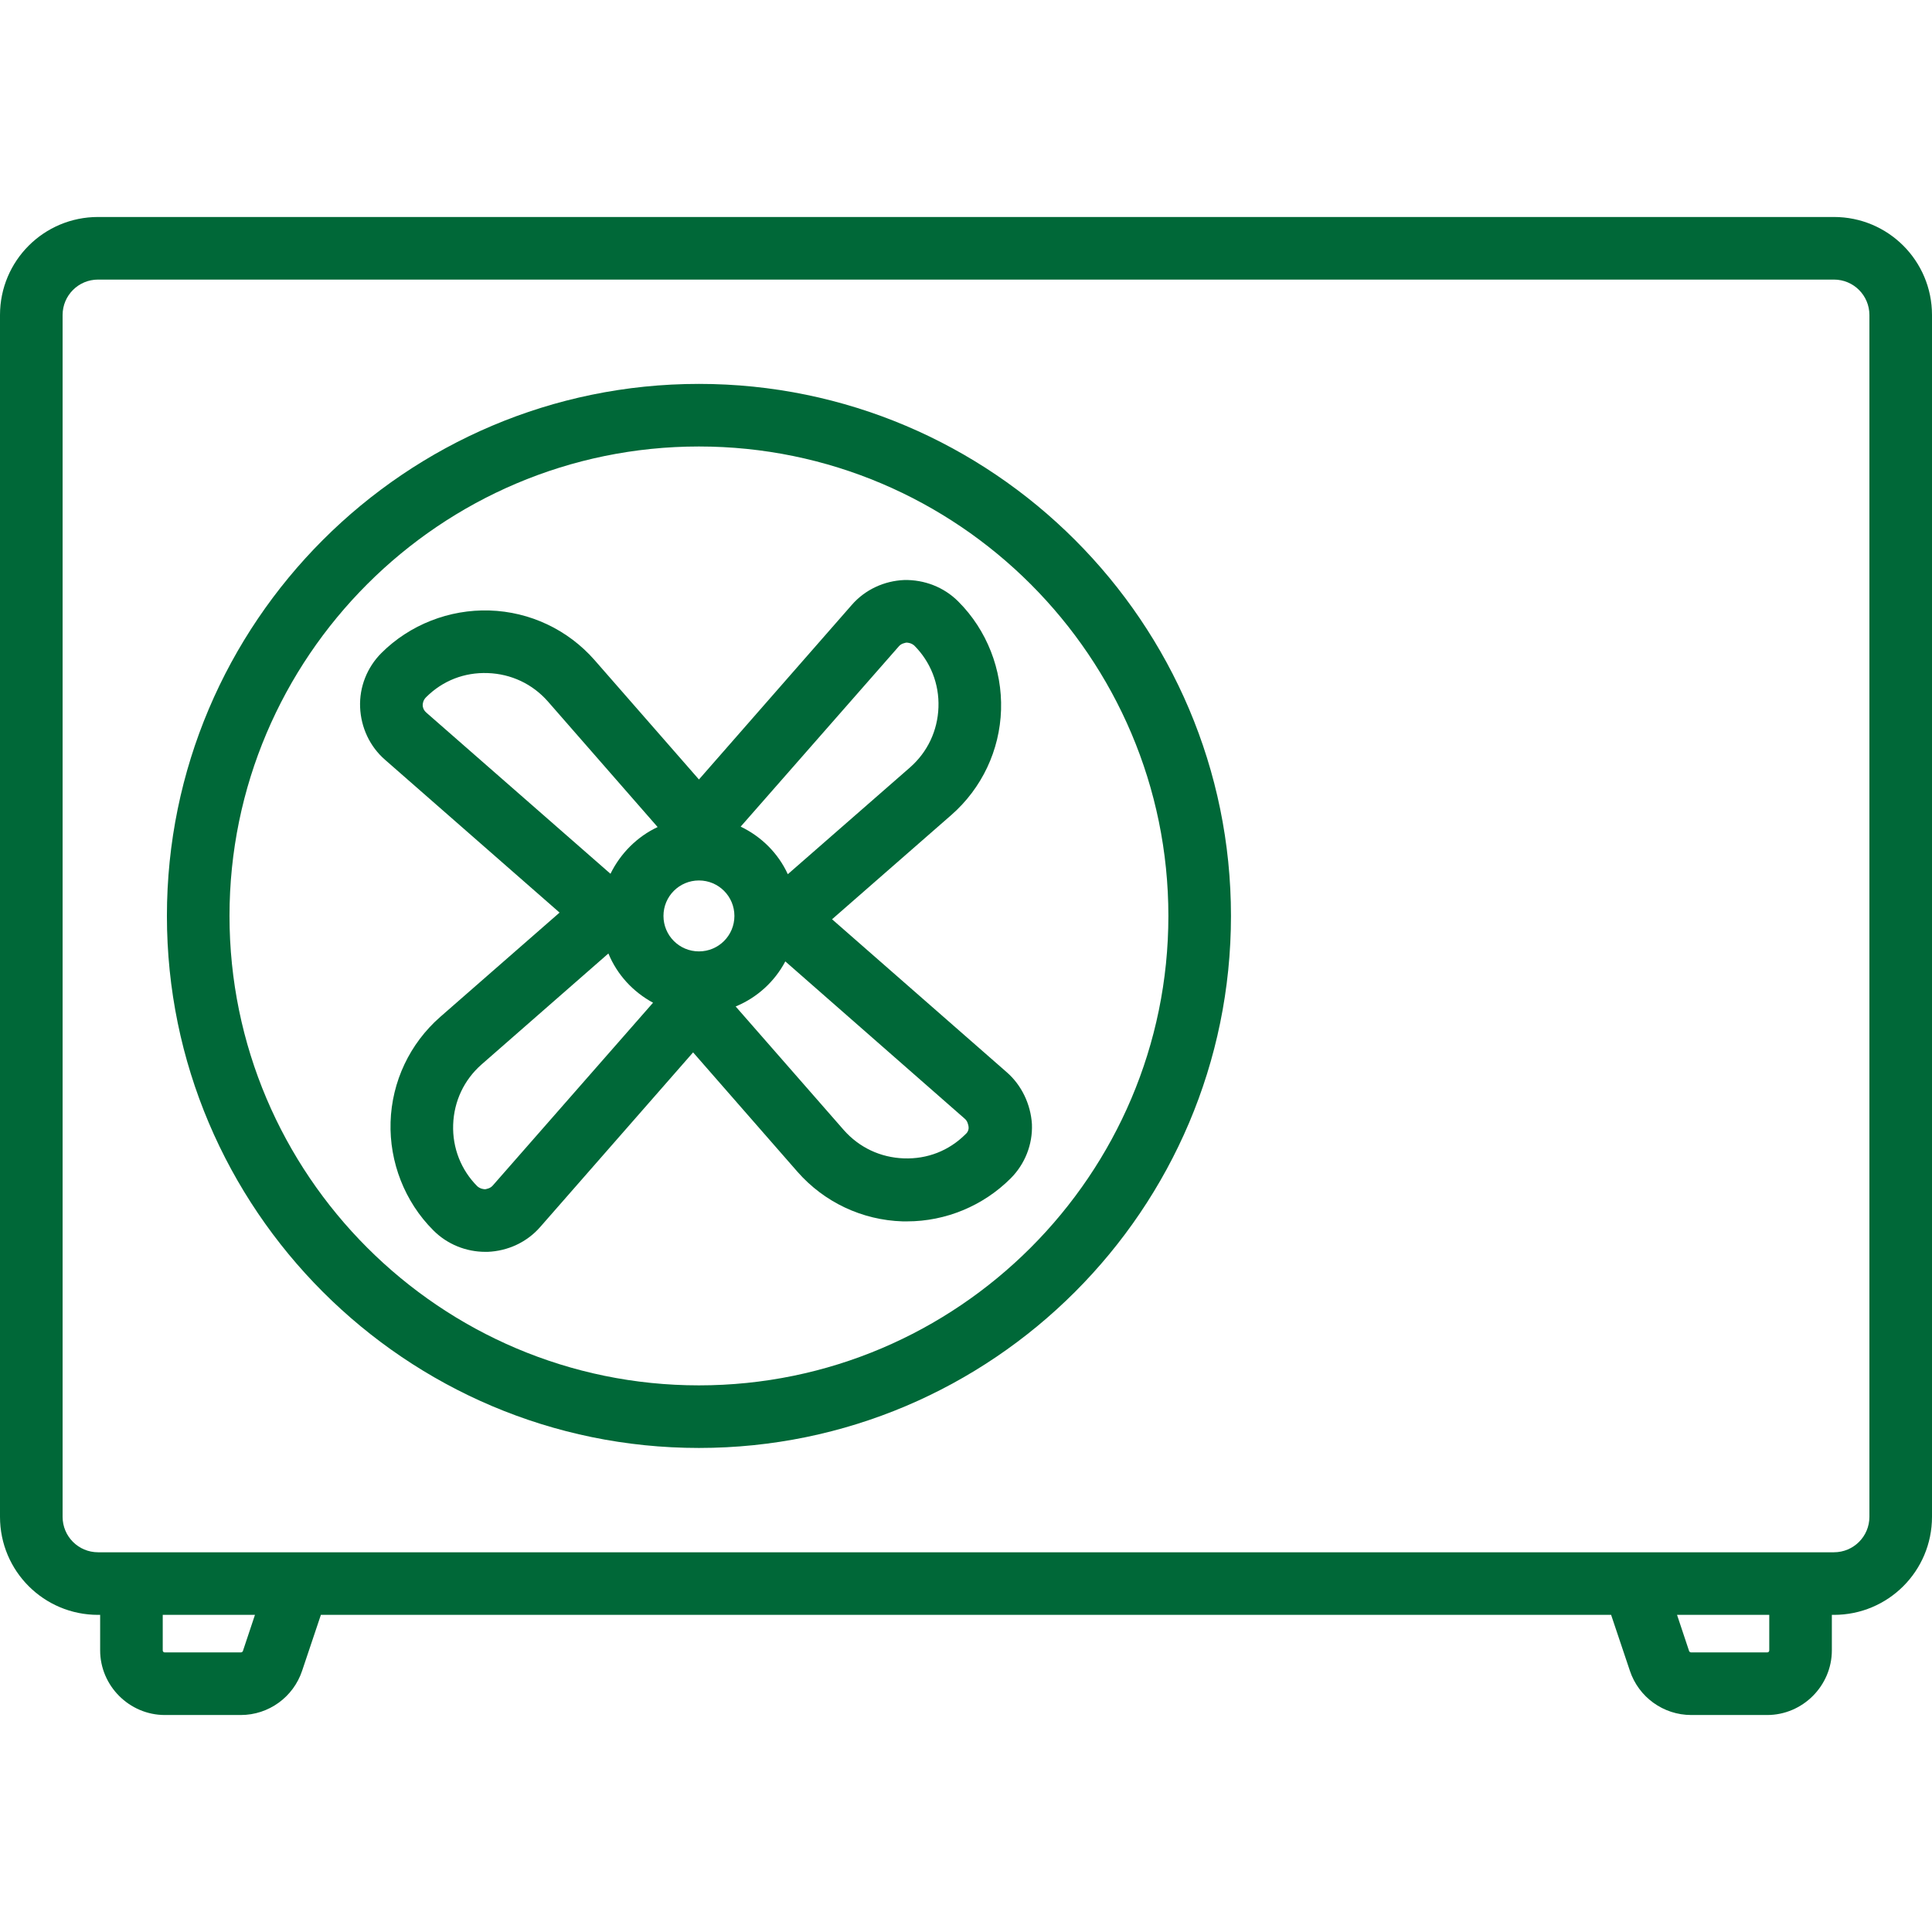 <?xml version="1.0" encoding="UTF-8"?> <!-- Generator: Adobe Illustrator 25.1.0, SVG Export Plug-In . SVG Version: 6.00 Build 0) --> <svg xmlns="http://www.w3.org/2000/svg" xmlns:xlink="http://www.w3.org/1999/xlink" id="Capa_1" x="0px" y="0px" viewBox="0 0 463 463" style="enable-background:new 0 0 463 463;" xml:space="preserve"> <style type="text/css"> .st0{fill:#006838;} </style> <g> <path class="st0" d="M167.5,92C97.2,92,40,149.2,40,219.5S97.2,347,167.5,347S295,289.8,295,219.5S237.8,92,167.5,92z M167.5,332 C105.5,332,55,281.5,55,219.5S105.5,107,167.5,107S280,157.5,280,219.5S229.5,332,167.5,332z"></path> <path class="st0" d="M241.2,256.9l-41.8-36.6l28.6-25c7.3-6.4,11.6-15.5,11.9-25.2c0.3-9.6-3.4-19.1-10.2-25.9c0,0,0,0-0.1-0.1 c-3.4-3.4-8.1-5.2-12.9-5.1c-4.8,0.2-9.4,2.3-12.6,6l-36.6,41.8l-25-28.6c-6.4-7.3-15.5-11.6-25.2-11.9 c-9.6-0.3-19.1,3.4-25.9,10.2c-3.4,3.4-5.3,8.1-5.1,13c0.2,4.8,2.3,9.4,6,12.6l41.8,36.6l-28.6,25c-7.3,6.4-11.6,15.5-11.9,25.2 c-0.3,9.6,3.4,19.1,10.2,25.9c0,0,0,0,0.1,0.1c3.3,3.3,7.8,5.1,12.4,5.1c0.2,0,0.4,0,0.6,0c4.8-0.2,9.4-2.3,12.6-6l36.6-41.8 l25,28.6c6.4,7.3,15.5,11.6,25.2,11.9c0.4,0,0.8,0,1.1,0c9.2,0,18.2-3.7,24.8-10.3c3.4-3.4,5.3-8.1,5.1-13 C247,264.6,244.8,260,241.2,256.9z M215.4,154.9c0.6-0.7,1.4-0.8,1.8-0.9c0.4,0,1.2,0.1,1.9,0.7c0,0,0,0,0,0 c3.9,3.9,6,9.2,5.8,14.8c-0.2,5.6-2.6,10.7-6.8,14.4l-29.3,25.6c-2.3-5-6.3-9-11.3-11.4L215.4,154.9z M167.5,228 c-4.7,0-8.5-3.8-8.5-8.5s3.8-8.5,8.5-8.5s8.5,3.8,8.5,8.5S172.2,228,167.5,228z M101.3,169c0-0.4,0.1-1.2,0.8-1.9 c4-4,9.2-6,14.8-5.8c5.6,0.2,10.7,2.6,14.4,6.8l26.3,30.1c-4.9,2.3-8.9,6.3-11.3,11.2l-44.1-38.6 C101.5,170.2,101.3,169.5,101.3,169z M118.1,284.1c-0.6,0.7-1.4,0.8-1.8,0.9c-0.4,0-1.2-0.1-1.9-0.7c0,0,0,0,0,0 c-3.9-3.9-6-9.2-5.8-14.8c0.2-5.6,2.6-10.7,6.8-14.4l30.4-26.6c2.1,5.1,5.9,9.2,10.7,11.8L118.1,284.1z M231.4,271.8 c-4,4-9.2,6-14.8,5.8c-5.6-0.2-10.7-2.6-14.4-6.8l-25.9-29.6c5.1-2.1,9.3-5.9,11.9-10.8l43,37.7c0.7,0.6,0.8,1.4,0.9,1.8 C232.2,270.4,232.1,271.2,231.4,271.8z"></path> <path class="st0" d="M439.5,52h-416C10.5,52,0,62.5,0,75.5v288c0,13,10.5,23.5,23.5,23.5H24v8.5c0,8.5,7,15.5,15.5,15.5h18.2 c6.7,0,12.6-4.3,14.7-10.6l4.5-13.4h309.2l4.5,13.4c2.1,6.3,8,10.6,14.7,10.6h18.2c8.5,0,15.5-7,15.5-15.5V387h0.5 c13,0,23.5-10.5,23.5-23.5v-288C463,62.5,452.5,52,439.5,52z M58.2,395.7c-0.1,0.2-0.3,0.3-0.5,0.3H39.5c-0.3,0-0.5-0.2-0.5-0.5 V387h22.1L58.2,395.7z M424,395.5c0,0.3-0.2,0.5-0.5,0.5h-18.2c-0.2,0-0.4-0.1-0.5-0.3l-2.9-8.7H424V395.5z M448,363.5 c0,4.7-3.8,8.5-8.5,8.5h-416c-4.7,0-8.5-3.8-8.5-8.5v-288c0-4.7,3.8-8.5,8.5-8.5h416c4.7,0,8.5,3.8,8.5,8.5V363.5z"></path> </g> </svg> 